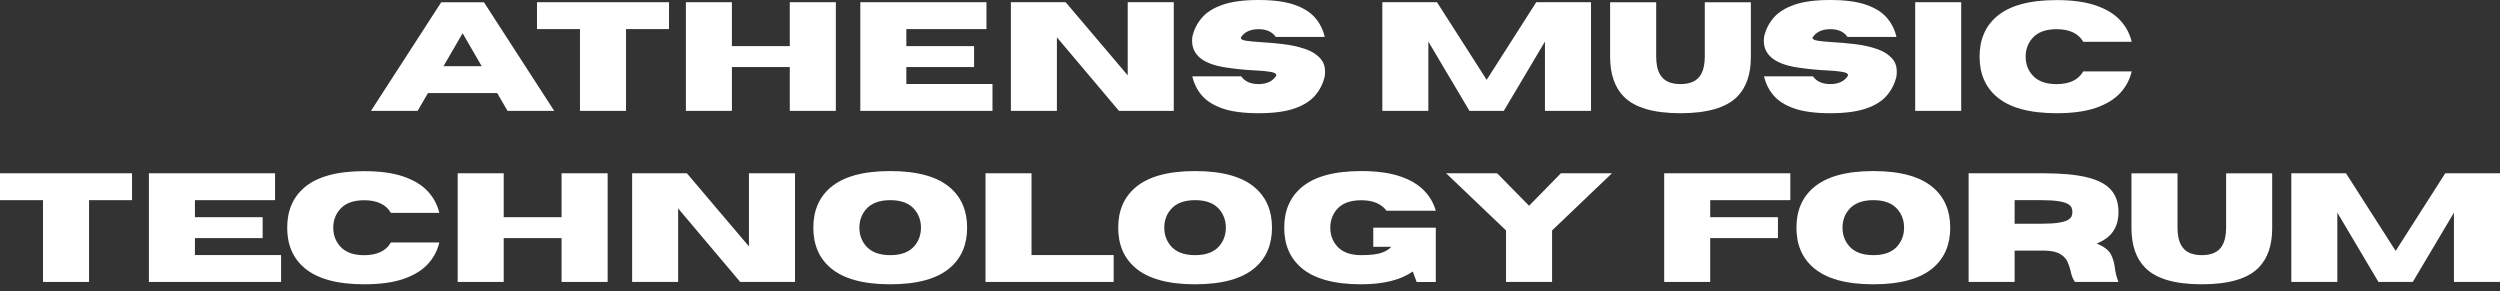 <?xml version="1.0" encoding="utf-8"?>
<svg xmlns="http://www.w3.org/2000/svg" fill="none" height="100%" overflow="visible" preserveAspectRatio="none" style="display: block;" viewBox="0 0 335 39" width="100%">
<rect x="0" y="0" width="335" height="39" fill="#333333" stroke="none"/>
<g id="Vector">
<path d="M74.263 14.857H68.007L66.627 12.474H57.347L55.961 14.857H49.711L59.122 0.308H64.852L74.263 14.857ZM64.547 8.872L61.99 4.454L59.427 8.872H64.547Z" fill="white"/>
<path d="M83.888 14.857H77.716V3.898H71.956V0.296H89.648V3.898H83.888V14.857Z" fill="white"/>
<path d="M112.003 14.857H105.831V8.984H98.075V14.857H91.909V0.296H98.075V6.181H105.831V0.296H112.003V14.857Z" fill="white"/>
<path d="M132.993 14.857H115.283V0.296H132.187V3.898H121.449V6.181H130.526V8.984H121.449V11.255H132.993V14.857Z" fill="white"/>
<path d="M157.286 14.857H149.943L141.625 5.004V14.857H135.459V0.296H142.796L151.114 10.096V0.296H157.286V14.857Z" fill="white"/>
<path d="M168.644 15.171C166.651 15.171 165.047 14.959 163.828 14.538C162.612 14.117 161.686 13.535 161.05 12.793C160.416 12.052 159.989 11.199 159.771 10.232H166.326C166.811 10.923 167.584 11.267 168.644 11.267C169.703 11.267 170.474 10.923 170.956 10.232C171 10.161 171.022 10.101 171.022 10.049C171.022 9.864 170.777 9.726 170.287 9.635C169.797 9.545 169.068 9.475 168.1 9.428C166.877 9.373 165.592 9.244 164.246 9.043C161.242 8.582 159.741 7.387 159.741 5.459C159.741 5.298 159.75 5.126 159.771 4.945C159.989 3.975 160.416 3.121 161.05 2.384C161.686 1.643 162.612 1.062 163.828 0.639C165.047 0.213 166.651 0 168.644 0C170.631 0 172.232 0.213 173.448 0.639C174.667 1.062 175.593 1.643 176.227 2.384C176.863 3.121 177.292 3.975 177.511 4.945H170.956C170.474 4.256 169.703 3.91 168.644 3.91C167.584 3.91 166.811 4.256 166.326 4.945C166.29 4.996 166.272 5.045 166.272 5.092C166.272 5.258 166.505 5.381 166.971 5.459C167.44 5.535 168.132 5.6 169.044 5.654C169.956 5.706 170.928 5.793 171.96 5.915C172.996 6.037 173.962 6.25 174.858 6.553C175.758 6.853 176.461 7.297 176.968 7.884C177.362 8.338 177.559 8.913 177.559 9.611C177.559 9.809 177.543 10.016 177.511 10.232C177.292 11.199 176.863 12.052 176.227 12.793C175.593 13.535 174.667 14.117 173.448 14.538C172.232 14.959 170.631 15.171 168.644 15.171Z" fill="white"/>
<path d="M213.196 14.857H207.023V5.572L201.508 14.857H196.907L191.398 5.572V14.857H185.232V0.296H192.557L199.214 10.699L205.858 0.296H213.196V14.857Z" fill="white"/>
<path d="M225.179 15.171C221.59 15.171 219.064 14.434 217.603 12.959C216.372 11.721 215.756 9.931 215.756 7.588V0.308H221.929V7.588C221.929 8.606 222.104 9.409 222.455 9.996C222.952 10.844 223.86 11.267 225.179 11.267C226.513 11.267 227.426 10.844 227.916 9.996C228.266 9.389 228.442 8.586 228.442 7.588V0.308H234.614V7.671C234.614 9.959 234.002 11.721 232.78 12.959C231.31 14.434 228.776 15.171 225.179 15.171Z" fill="white"/>
<path d="M245.257 15.171C243.264 15.171 241.659 14.959 240.441 14.538C239.225 14.117 238.298 13.535 237.662 12.793C237.029 12.052 236.601 11.199 236.383 10.232H242.938C243.424 10.923 244.196 11.267 245.257 11.267C246.316 11.267 247.086 10.923 247.569 10.232C247.612 10.161 247.635 10.101 247.635 10.049C247.635 9.864 247.39 9.726 246.9 9.635C246.41 9.545 245.681 9.475 244.713 9.428C243.489 9.373 242.205 9.244 240.859 9.043C237.855 8.582 236.353 7.387 236.353 5.459C236.353 5.298 236.362 5.126 236.383 4.945C236.601 3.975 237.029 3.121 237.662 2.384C238.298 1.643 239.225 1.062 240.441 0.639C241.659 0.213 243.264 0 245.257 0C247.243 0 248.845 0.213 250.061 0.639C251.279 1.062 252.206 1.643 252.839 2.384C253.475 3.121 253.904 3.975 254.124 4.945H247.569C247.086 4.256 246.316 3.91 245.257 3.91C244.196 3.91 243.424 4.256 242.938 4.945C242.902 4.996 242.884 5.045 242.884 5.092C242.884 5.258 243.117 5.381 243.583 5.459C244.053 5.535 244.744 5.6 245.657 5.654C246.568 5.706 247.541 5.793 248.573 5.915C249.608 6.037 250.574 6.25 251.471 6.553C252.37 6.853 253.074 7.297 253.58 7.884C253.974 8.338 254.171 8.913 254.171 9.611C254.171 9.809 254.155 10.016 254.124 10.232C253.904 11.199 253.475 12.052 252.839 12.793C252.206 13.535 251.279 14.117 250.061 14.538C248.845 14.959 247.243 15.171 245.257 15.171Z" fill="white"/>
<path d="M262.802 14.857H256.636V0.296H262.802V14.857Z" fill="white"/>
<path d="M275.571 15.171C271.934 15.171 269.257 14.43 267.54 12.947C266.023 11.643 265.264 9.857 265.264 7.588C265.264 5.326 266.023 3.537 267.54 2.224C269.257 0.75 271.934 0.012 275.571 0.012C277.701 0.012 279.464 0.254 280.859 0.739C282.253 1.221 283.336 1.881 284.11 2.721C284.882 3.561 285.394 4.522 285.645 5.601H279.156C278.506 4.474 277.311 3.91 275.571 3.91C274.08 3.91 272.984 4.335 272.279 5.187C271.717 5.861 271.436 6.663 271.436 7.588C271.436 8.52 271.717 9.321 272.279 9.996C272.984 10.847 274.08 11.273 275.571 11.273C277.311 11.273 278.506 10.705 279.156 9.57H285.645C285.394 10.658 284.882 11.622 284.11 12.462C283.336 13.302 282.253 13.964 280.859 14.449C279.464 14.93 277.701 15.171 275.571 15.171Z" fill="white"/>
<path d="M11.932 37.78H5.76V26.821H0V23.219H17.692V26.821H11.932V37.78Z" fill="white"/>
<path d="M37.663 37.78H19.953V23.219H36.856V26.821H26.119V29.104H35.195V31.907H26.119V34.178H37.663V37.78Z" fill="white"/>
<path d="M48.791 38.094C45.153 38.094 42.477 37.353 40.76 35.87C39.242 34.566 38.484 32.78 38.484 30.511C38.484 28.249 39.242 26.46 40.76 25.147C42.477 23.673 45.153 22.935 48.791 22.935C50.921 22.935 52.684 23.177 54.079 23.662C55.472 24.144 56.556 24.804 57.329 25.644C58.102 26.483 58.614 27.445 58.865 28.524H52.376C51.726 27.397 50.531 26.832 48.791 26.832C47.3 26.832 46.203 27.258 45.498 28.11C44.937 28.784 44.656 29.586 44.656 30.511C44.656 31.443 44.937 32.244 45.498 32.919C46.203 33.77 47.3 34.196 48.791 34.196C50.531 34.196 51.726 33.628 52.376 32.493H58.865C58.614 33.581 58.102 34.545 57.329 35.385C56.556 36.225 55.472 36.887 54.079 37.372C52.684 37.853 50.921 38.094 48.791 38.094Z" fill="white"/>
<path d="M81.424 37.78H75.251V31.907H67.496V37.78H61.329V23.219H67.496V29.104H75.251V23.219H81.424V37.78Z" fill="white"/>
<path d="M106.531 37.78H99.187L90.87 27.927V37.78H84.704V23.219H92.041L100.359 33.019V23.219H106.531V37.78Z" fill="white"/>
<path d="M119.293 38.094C115.656 38.094 112.979 37.353 111.262 35.87C109.745 34.561 108.986 32.774 108.986 30.505C108.986 28.246 109.745 26.46 111.262 25.147C112.979 23.665 115.656 22.923 119.293 22.923C122.926 22.923 125.6 23.665 127.318 25.147C128.835 26.46 129.594 28.246 129.594 30.505C129.594 32.774 128.835 34.561 127.318 35.87C125.6 37.353 122.926 38.094 119.293 38.094ZM119.293 34.19C120.782 34.19 121.876 33.767 122.573 32.919C123.131 32.237 123.41 31.433 123.41 30.505C123.41 29.58 123.131 28.777 122.573 28.098C121.876 27.247 120.782 26.821 119.293 26.821C117.802 26.821 116.706 27.247 116.001 28.098C115.439 28.777 115.158 29.58 115.158 30.505C115.158 31.433 115.439 32.237 116.001 32.919C116.706 33.767 117.802 34.19 119.293 34.19Z" fill="white"/>
<path d="M149.23 37.78H132.057V23.219H138.223V34.178H149.23V37.78Z" fill="white"/>
<path d="M160.147 38.094C156.509 38.094 153.832 37.353 152.116 35.87C150.598 34.561 149.84 32.774 149.84 30.505C149.84 28.246 150.598 26.46 152.116 25.147C153.832 23.665 156.509 22.923 160.147 22.923C163.78 22.923 166.454 23.665 168.171 25.147C169.689 26.46 170.448 28.246 170.448 30.505C170.448 32.774 169.689 34.561 168.171 35.87C166.454 37.353 163.78 38.094 160.147 38.094ZM160.147 34.19C161.636 34.19 162.73 33.767 163.427 32.919C163.984 32.237 164.264 31.433 164.264 30.505C164.264 29.58 163.984 28.777 163.427 28.098C162.73 27.247 161.636 26.821 160.147 26.821C158.656 26.821 157.56 27.247 156.854 28.098C156.293 28.777 156.012 29.58 156.012 30.505C156.012 31.433 156.293 32.237 156.854 32.919C157.56 33.767 158.656 34.19 160.147 34.19Z" fill="white"/>
<path d="M182.393 38.094C178.756 38.094 176.079 37.353 174.363 35.87C172.845 34.561 172.086 32.775 172.086 30.511C172.086 28.249 172.845 26.46 174.363 25.147C176.079 23.665 178.756 22.923 182.393 22.923C184.464 22.923 186.185 23.154 187.556 23.615C188.93 24.073 190.007 24.7 190.788 25.496C191.573 26.293 192.109 27.208 192.396 28.24H185.793C185.103 27.303 183.971 26.832 182.393 26.832C180.903 26.832 179.806 27.255 179.101 28.098C178.539 28.781 178.259 29.586 178.259 30.511C178.259 31.443 178.539 32.244 179.101 32.919C179.806 33.767 180.903 34.19 182.393 34.19C183.596 34.19 184.498 34.088 185.1 33.883C185.705 33.674 186.149 33.404 186.433 33.072H184.019V30.511H192.396V37.792H189.832L189.313 36.379C187.678 37.523 185.372 38.094 182.393 38.094Z" fill="white"/>
<path d="M207.979 37.78H201.807V30.878L193.782 23.219H200.618L204.896 27.572L209.156 23.219H215.998L207.979 30.878V37.78Z" fill="white"/>
<path d="M229.168 37.78H223.002V23.219H239.905V26.821H229.168V29.104H238.244V31.907H229.168V37.78Z" fill="white"/>
<path d="M251.03 38.094C247.392 38.094 244.715 37.353 242.999 35.87C241.481 34.561 240.722 32.774 240.722 30.505C240.722 28.246 241.481 26.46 242.999 25.147C244.715 23.665 247.392 22.923 251.03 22.923C254.663 22.923 257.336 23.665 259.054 25.147C260.572 26.46 261.331 28.246 261.331 30.505C261.331 32.774 260.572 34.561 259.054 35.87C257.336 37.353 254.663 38.094 251.03 38.094ZM251.03 34.19C252.519 34.19 253.612 33.767 254.31 32.919C254.867 32.237 255.147 31.433 255.147 30.505C255.147 29.58 254.867 28.777 254.31 28.098C253.612 27.247 252.519 26.821 251.03 26.821C249.539 26.821 248.442 27.247 247.737 28.098C247.176 28.777 246.895 29.58 246.895 30.505C246.895 31.433 247.176 32.237 247.737 32.919C248.442 33.767 249.539 34.19 251.03 34.19Z" fill="white"/>
<path d="M283.876 37.78H278.044C277.777 37.414 277.587 36.946 277.477 36.379C277.381 35.941 277.238 35.512 277.047 35.089C276.855 34.663 276.524 34.312 276.055 34.031C275.589 33.751 274.893 33.602 273.969 33.581H269.96V37.78H263.794V23.219H273.826C276.228 23.219 278.164 23.396 279.634 23.751C281.107 24.106 282.182 24.665 282.86 25.425C283.537 26.186 283.876 27.18 283.876 28.406C283.876 29.427 283.64 30.287 283.171 30.985C282.705 31.68 281.966 32.23 280.954 32.635C281.93 33.034 282.563 33.513 282.855 34.072C283.144 34.628 283.324 35.242 283.392 35.911C283.46 36.507 283.621 37.13 283.876 37.78ZM269.96 29.985L273.491 29.979C274.474 29.979 275.25 29.936 275.816 29.849C276.385 29.759 276.803 29.639 277.071 29.488C277.341 29.334 277.514 29.166 277.59 28.98C277.665 28.79 277.704 28.599 277.704 28.406C277.704 28.209 277.665 28.015 277.59 27.826C277.514 27.637 277.341 27.468 277.071 27.317C276.803 27.164 276.385 27.044 275.816 26.957C275.25 26.866 274.474 26.821 273.491 26.821H269.96V29.985Z" fill="white"/>
<path d="M295.037 38.094C291.448 38.094 288.922 37.357 287.461 35.882C286.23 34.644 285.615 32.853 285.615 30.511V23.23H291.787V30.511C291.787 31.529 291.962 32.332 292.313 32.919C292.81 33.767 293.718 34.19 295.037 34.19C296.371 34.19 297.284 33.767 297.774 32.919C298.124 32.312 298.3 31.509 298.3 30.511V23.23H304.472V30.594C304.472 32.882 303.86 34.644 302.638 35.882C301.168 37.357 298.634 38.094 295.037 38.094Z" fill="white"/>
<path d="M335 37.78H328.828V28.494L323.313 37.78H318.712L313.202 28.494V37.78H307.036V23.219H314.362L321.018 33.622L327.662 23.219H335V37.78Z" fill="white"/>
</g>
</svg>
